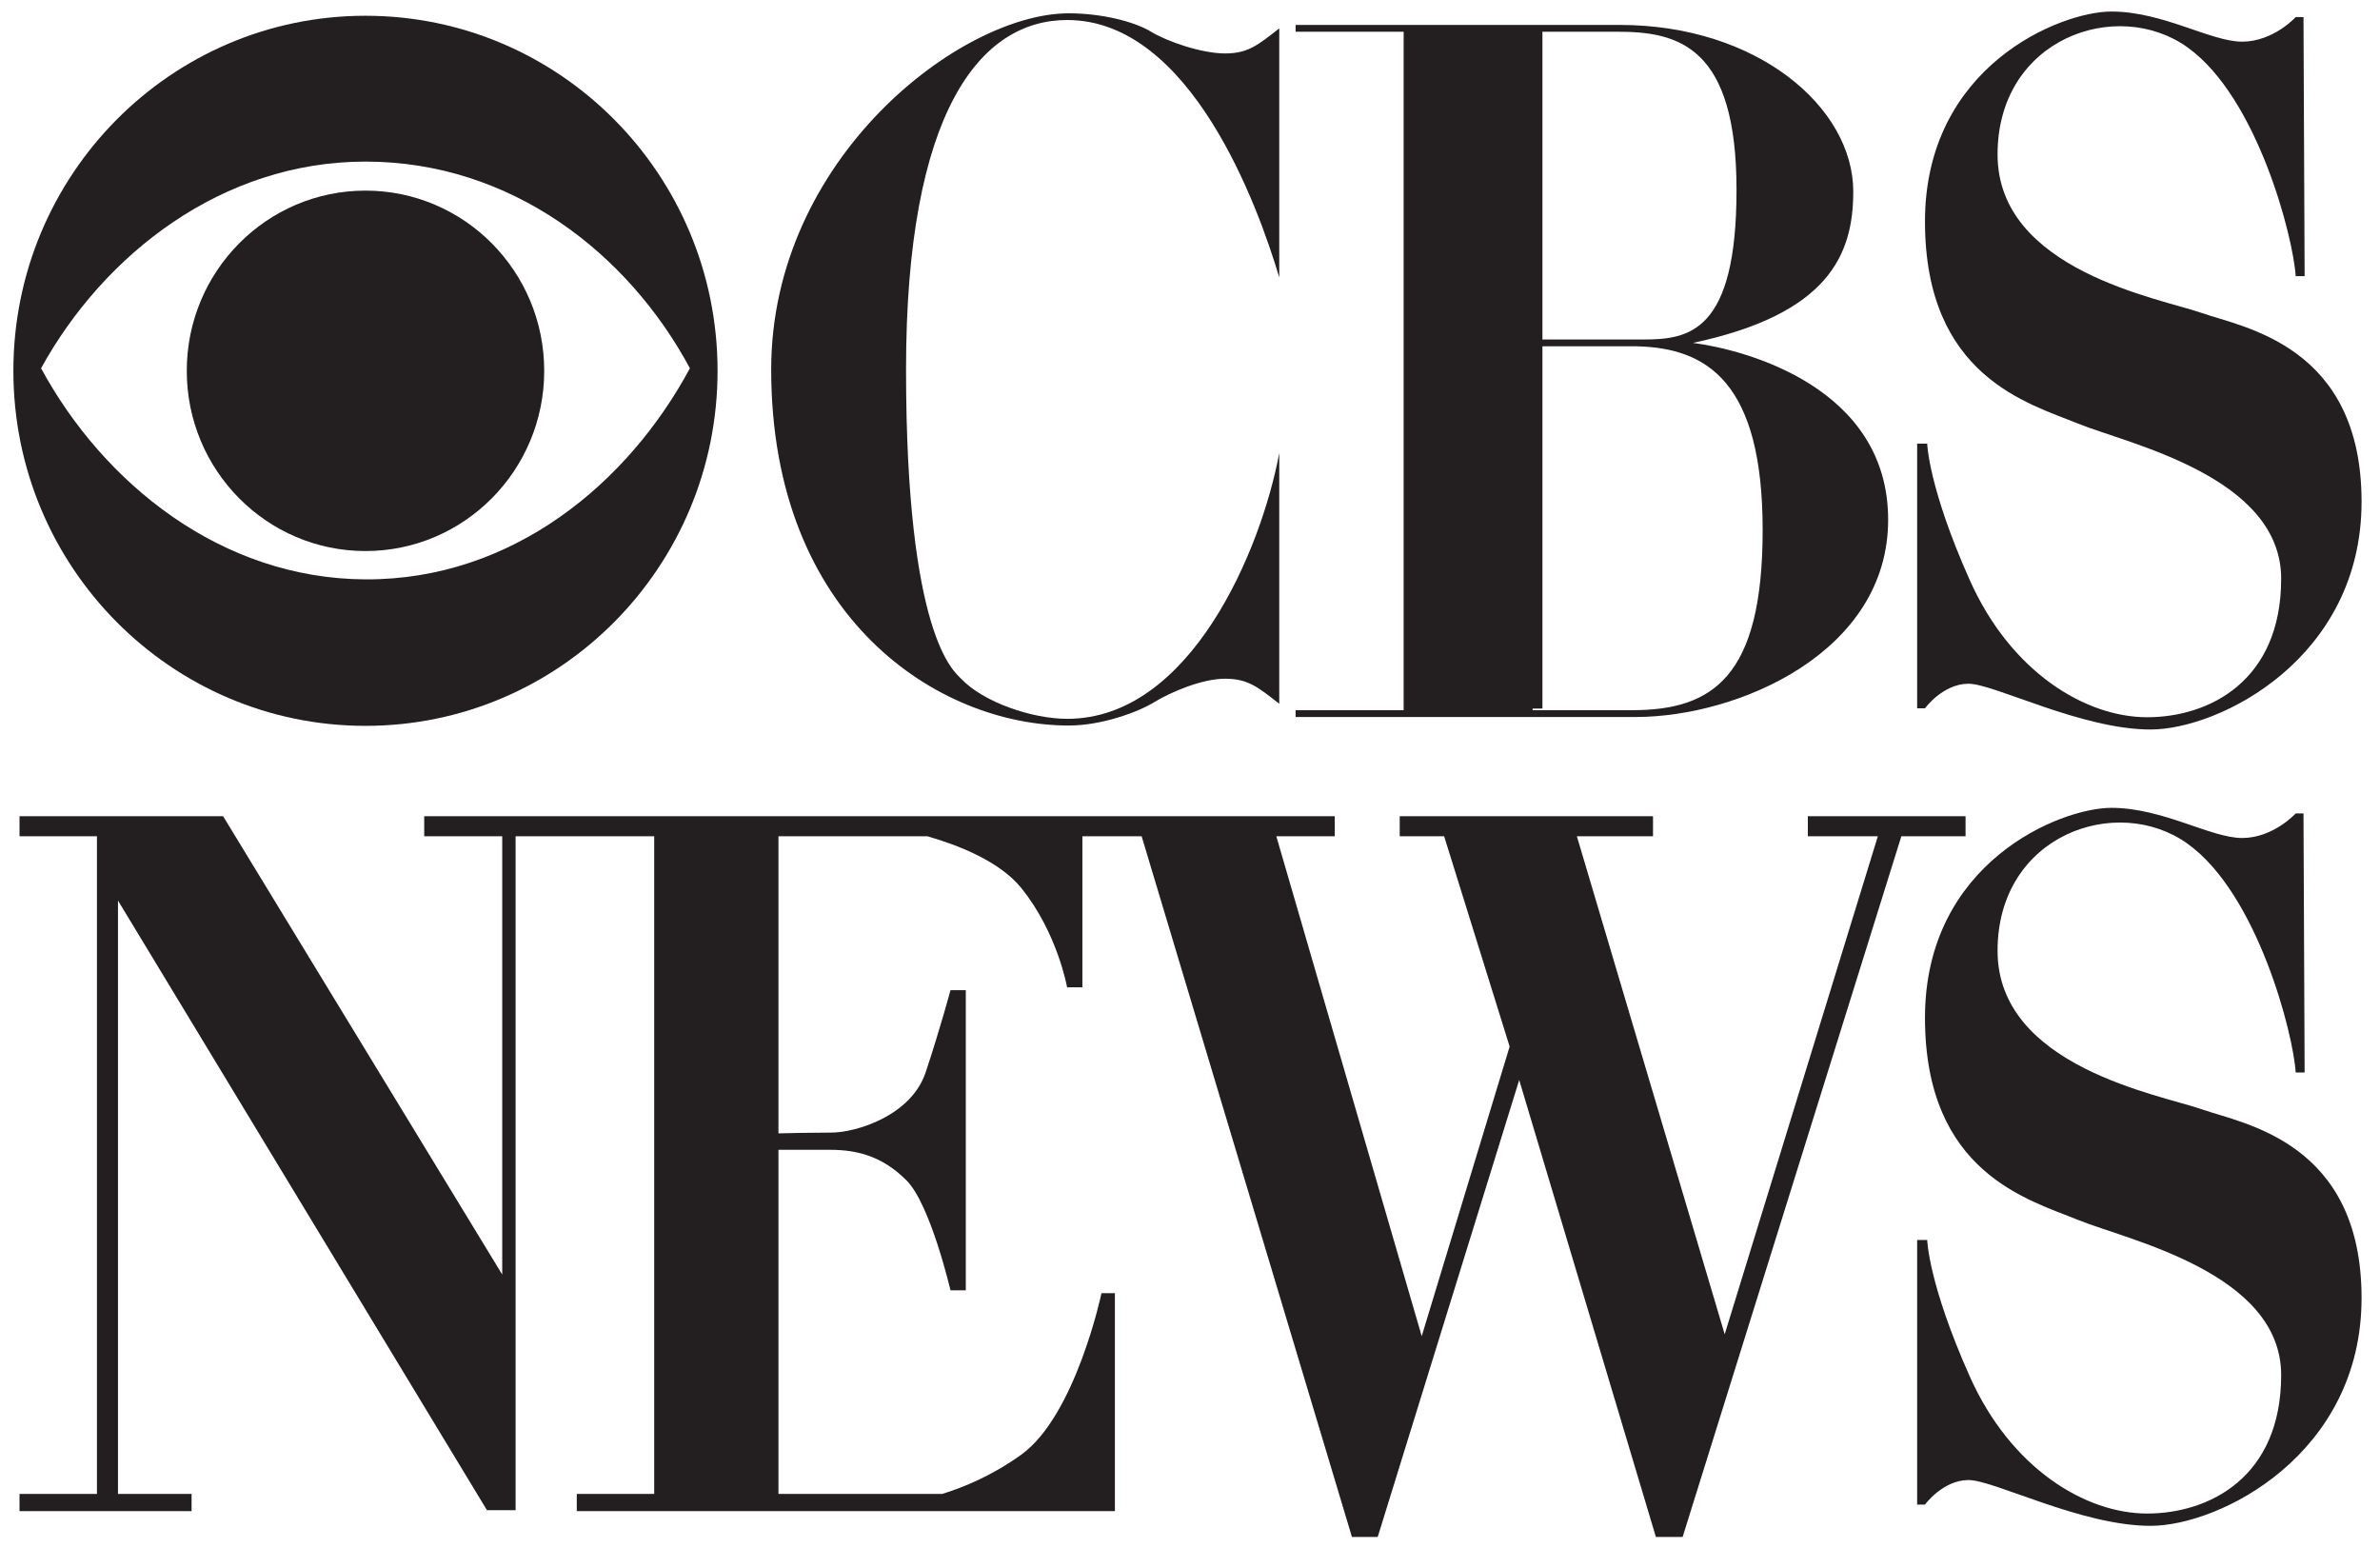 <svg xmlns="http://www.w3.org/2000/svg" width="103" height="67" viewBox="0 0 103 67" fill="none"><g clip-path="url(#clip0_253_945)"><path fill-rule="evenodd" clip-rule="evenodd" d="M15.817 25.073C9.559 25.046 4.471 20.903 1.777 15.937C4.499 10.998 9.613 6.993 15.817 6.993C22.129 6.993 27.19 10.971 29.857 15.937C27.19 20.903 22.184 25.1 15.817 25.073ZM15.817 0.682C7.401 0.682 0.579 7.561 0.579 16.047C0.579 24.532 7.401 31.412 15.817 31.412C24.233 31.412 31.054 24.532 31.054 16.047C31.054 7.561 24.233 0.682 15.817 0.682Z" fill="#231F20"></path><path fill-rule="evenodd" clip-rule="evenodd" d="M15.817 23.847C20.088 23.847 23.552 20.355 23.552 16.049C23.552 11.741 20.088 8.249 15.817 8.249C11.546 8.249 8.083 11.741 8.083 16.049C8.083 20.355 11.546 23.847 15.817 23.847Z" fill="#231F20"></path><path fill-rule="evenodd" clip-rule="evenodd" d="M39.211 15.987C39.211 4.845 42.412 0.866 46.184 0.866C51.52 0.866 54.439 8.897 55.363 12.008V1.228C54.439 1.951 54.011 2.313 53.016 2.313C52.019 2.313 50.525 1.806 49.813 1.372C49.102 0.938 47.679 0.576 46.255 0.576C41.559 0.576 33.375 6.871 33.375 15.987C33.375 26.767 40.633 31.398 46.255 31.398C47.679 31.398 49.243 30.819 49.955 30.385C50.666 29.951 52.019 29.372 53.016 29.372C54.011 29.372 54.439 29.734 55.363 30.457V19.605C54.581 23.801 51.52 31.108 46.184 31.108C44.654 31.108 42.554 30.385 41.594 29.372C41.299 29.06 39.211 27.563 39.211 15.987Z" fill="#231F20"></path><path fill-rule="evenodd" clip-rule="evenodd" d="M70.625 30.734H66.328V30.665H66.752V14.987H70.852C73.869 15.061 76.283 16.532 76.283 22.934C76.283 29.336 74.095 30.734 70.625 30.734ZM75.152 8.217C75.152 14.399 73.078 14.692 71.117 14.692H66.752V1.373H70.022C72.663 1.373 75.152 2.036 75.152 8.217ZM73.267 14.839C79.149 13.588 80.204 11.013 80.204 8.29C80.204 4.648 76.055 1.079 70.098 1.079H56.07V1.373H60.746V30.734H56.07V31.029H70.777C75.226 31.029 81.714 28.233 81.714 22.493C81.714 16.753 75.528 15.134 73.267 14.839Z" fill="#231F20"></path><path fill-rule="evenodd" clip-rule="evenodd" d="M99.351 11.951H99.738L99.689 0.74H99.351C99.351 0.74 98.385 1.803 97.031 1.803C95.678 1.803 93.6 0.499 91.378 0.499C89.155 0.499 83.308 2.867 83.308 9.584C83.308 16.3 87.802 17.46 89.928 18.33C92.055 19.199 98.723 20.601 98.723 25.047C98.723 29.493 95.581 31.039 92.924 31.039C90.266 31.039 87.029 29.106 85.241 25.095C83.453 21.084 83.404 19.199 83.404 19.199H82.969V30.652H83.308C83.308 30.652 84.082 29.589 85.192 29.589C86.304 29.589 90.073 31.57 93.069 31.57C96.065 31.57 102.202 28.477 102.202 21.713C102.202 14.947 97.08 14.174 95.292 13.546C93.504 12.918 86.449 11.71 86.449 6.684C86.449 1.658 91.619 -0.13 94.664 2.045C97.708 4.22 99.254 10.308 99.351 11.951Z" fill="#231F20"></path><path fill-rule="evenodd" clip-rule="evenodd" d="M85.064 35.323H78.239V36.191H81.268L74.64 57.742L68.243 36.191H71.538V35.323H60.576V36.191H62.499L65.333 45.291L61.528 57.825L55.236 36.191H57.764V35.323H18.359V36.191H21.735V55.157L9.656 35.323H8.315H7.546H0.845V36.191H4.196V64.65H0.845V65.394H8.291V64.65H5.106V38.972L21.073 65.353H21.735H21.942H22.314V36.191H28.312V64.65H24.961V65.394H48.25V65.104V64.65V55.963H47.67C47.67 55.963 46.553 61.258 44.195 62.954C42.915 63.876 41.661 64.38 40.78 64.65H33.689V49.759C34.164 49.759 35.079 49.759 35.922 49.759C37.122 49.759 38.197 50.048 39.231 51.082C40.266 52.116 41.135 55.84 41.135 55.84H41.797V42.851H41.135C41.135 42.851 40.68 44.547 40.059 46.408C39.439 48.269 37.081 49.014 35.964 49.014C35.167 49.014 34.188 49.035 33.689 49.047V36.191H40.142C41.457 36.571 43.262 37.27 44.195 38.425C45.768 40.369 46.181 42.727 46.181 42.727H46.843V36.191H49.407L58.508 66.512H59.624L65.747 46.738L71.662 66.512H72.82L82.285 36.191H85.064V35.323ZM95.292 48.007C93.504 47.379 86.449 46.172 86.449 41.146C86.449 36.12 91.619 34.332 94.664 36.507C97.708 38.681 99.254 44.77 99.351 46.413H99.738L99.689 35.202H99.351C99.351 35.202 98.385 36.265 97.031 36.265C95.678 36.265 93.6 34.96 91.378 34.96C89.155 34.96 83.308 37.328 83.308 44.045C83.308 50.762 87.802 51.921 89.928 52.791C92.055 53.661 98.723 55.062 98.723 59.508C98.723 63.953 95.581 65.5 92.924 65.5C90.266 65.5 87.029 63.567 85.241 59.556C83.453 55.546 83.404 53.661 83.404 53.661H82.969V65.113H83.308C83.308 65.113 84.082 64.05 85.193 64.05C86.304 64.05 90.073 66.032 93.069 66.032C96.065 66.032 102.202 62.939 102.202 56.174C102.202 49.409 97.08 48.635 95.292 48.007Z" fill="#231F20"></path></g><defs><clipPath id="clip0_253_945"><rect width="101.623" height="66.013" fill="white" transform="translate(0.579 0.499)"></rect></clipPath></defs></svg>